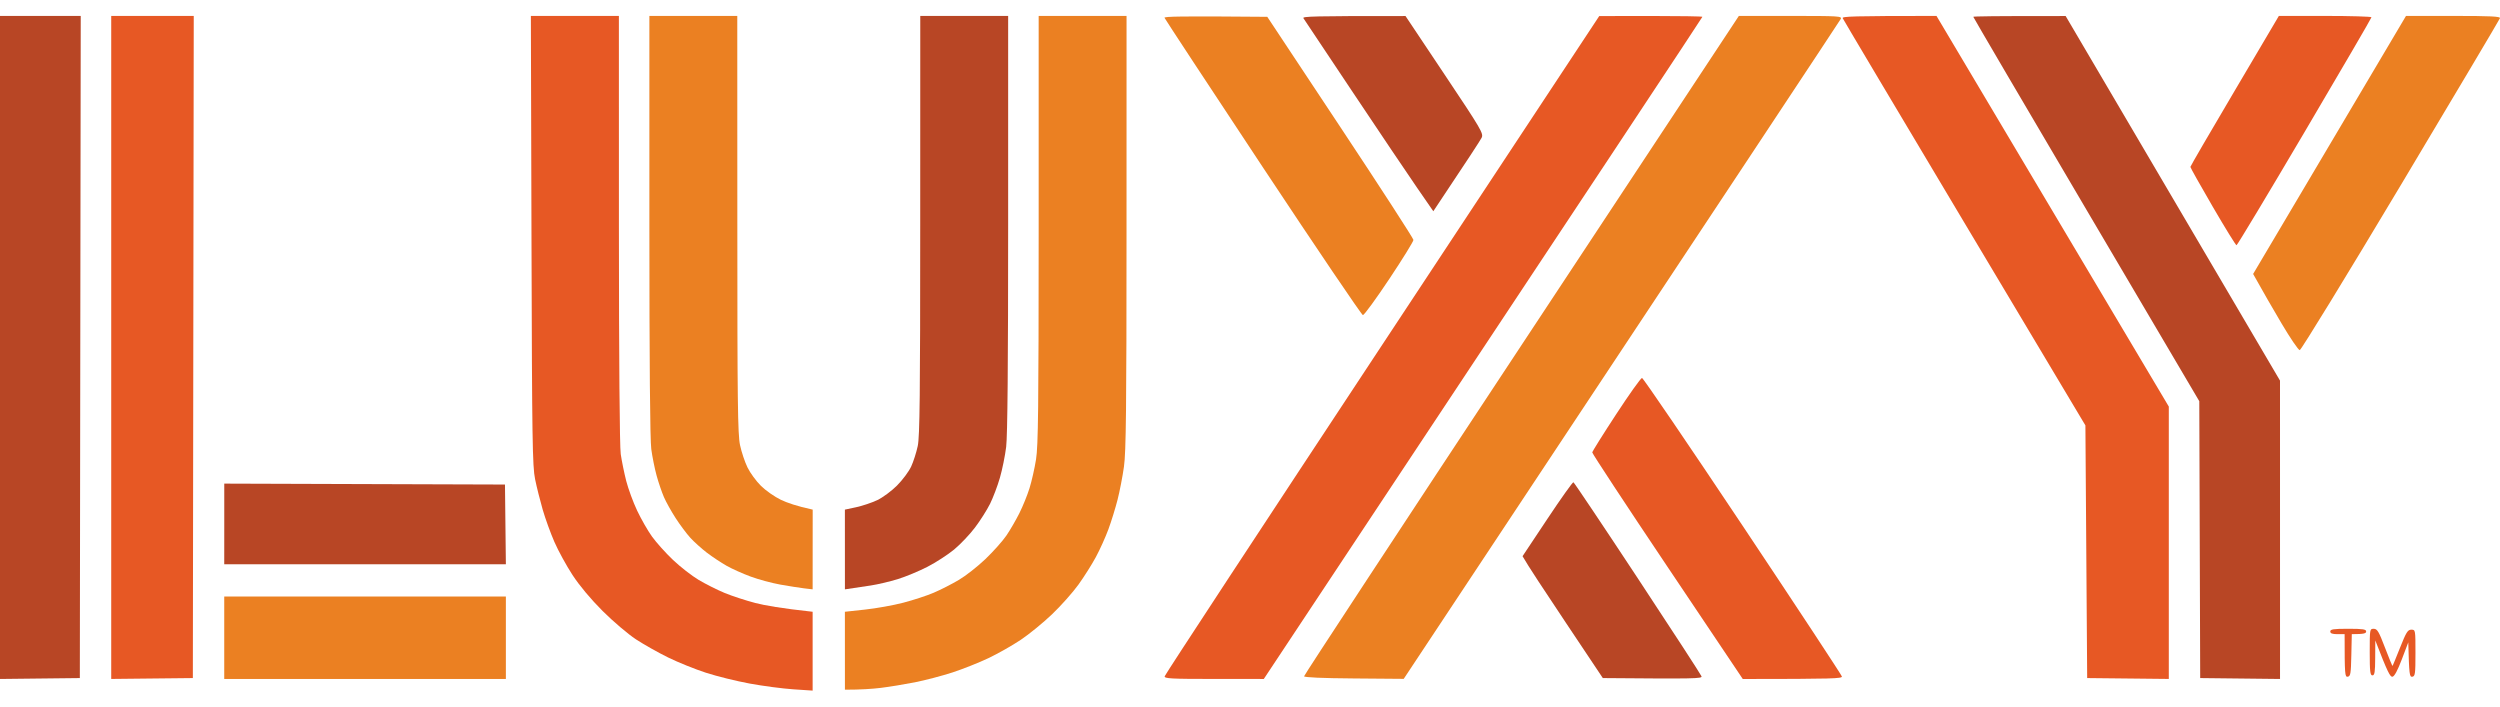 <svg width="92" height="26" viewBox="0 0 92 26" fill="none" xmlns="http://www.w3.org/2000/svg">
<path d="M0 24.986V12.786V0.586H2.971L2.938 24.953L0 24.986Z" fill="#B84625"/>
<path d="M33.773 16.413C33.847 16.064 33.864 14.547 33.864 8.285L33.866 0.586H37.1V8.219C37.1 13.379 37.077 16.045 37.027 16.446C36.987 16.772 36.883 17.284 36.796 17.583C36.71 17.883 36.546 18.313 36.434 18.54C36.321 18.766 36.072 19.16 35.88 19.413C35.688 19.667 35.343 20.031 35.111 20.223C34.88 20.413 34.438 20.7 34.13 20.858C33.822 21.017 33.331 21.221 33.041 21.311C32.75 21.401 32.304 21.506 32.05 21.545L31.093 21.688L31.092 18.754L31.505 18.666C31.732 18.617 32.082 18.5 32.281 18.406C32.481 18.312 32.809 18.07 33.01 17.868C33.212 17.666 33.445 17.353 33.53 17.171C33.614 16.99 33.723 16.648 33.773 16.413Z" fill="#B84625"/>
<path d="M49.779 3.389C48.809 1.938 47.994 0.714 47.965 0.669C47.924 0.604 48.31 0.587 51.723 0.59L53.164 2.748C54.524 4.783 54.601 4.915 54.523 5.071C54.478 5.161 54.06 5.807 52.746 7.774L52.143 6.901C51.811 6.42 50.747 4.84 49.779 3.389Z" fill="#B84625"/>
<path d="M76.775 7.708C74.488 3.828 72.617 0.637 72.617 0.619C72.617 0.601 73.381 0.587 76.016 0.59L83.904 14.006L83.905 24.986L80.967 24.953L80.934 14.764L76.775 7.708Z" fill="#B84625"/>
<path d="M4.093 24.985V12.786V0.586H7.13L7.097 24.953L4.093 24.985Z" fill="#E75824"/>
<path d="M19.691 17.633C19.594 17.163 19.579 16.192 19.559 8.846L19.536 0.586H22.775L22.776 8.417C22.777 13.252 22.803 16.425 22.843 16.71C22.88 16.963 22.971 17.409 23.045 17.699C23.12 17.989 23.299 18.478 23.445 18.787C23.59 19.095 23.836 19.525 23.992 19.743C24.149 19.961 24.495 20.348 24.764 20.603C25.032 20.858 25.459 21.191 25.713 21.342C25.967 21.493 26.397 21.709 26.67 21.822C26.942 21.934 27.447 22.099 27.792 22.189C28.138 22.279 28.753 22.388 29.905 22.513V25.414L29.196 25.367C28.805 25.341 28.085 25.246 27.594 25.156C27.104 25.066 26.376 24.886 25.977 24.756C25.578 24.627 24.954 24.375 24.591 24.197C24.227 24.019 23.693 23.717 23.402 23.527C23.112 23.336 22.56 22.867 22.176 22.484C21.737 22.045 21.327 21.555 21.069 21.161C20.844 20.816 20.543 20.267 20.401 19.941C20.259 19.614 20.065 19.08 19.971 18.754C19.877 18.427 19.75 17.923 19.691 17.633Z" fill="#E75824"/>
<path d="M42.86 24.887C42.87 24.832 46.471 19.344 50.865 12.69L58.852 0.591L60.75 0.588C61.794 0.588 62.648 0.601 62.648 0.619C62.648 0.637 59.017 6.128 46.508 24.986L44.676 24.985C43.087 24.985 42.846 24.972 42.86 24.887Z" fill="#E75824"/>
<path d="M72.293 8.203C69.847 4.104 67.829 0.714 67.811 0.669C67.784 0.604 68.151 0.586 71.263 0.586L79.812 14.962V24.985L76.808 24.953L76.743 15.655L72.293 8.203Z" fill="#E75824"/>
<path d="M80.606 6.142C80.608 6.115 81.34 4.854 82.236 3.34L83.862 0.586H85.567C86.505 0.586 87.271 0.609 87.27 0.636C87.27 0.663 86.163 2.561 84.811 4.854C83.46 7.146 82.331 9.023 82.304 9.025C82.277 9.026 81.884 8.389 81.43 7.609C80.976 6.829 80.606 6.169 80.606 6.142Z" fill="#E75824"/>
<path d="M23.967 16.528C23.922 16.195 23.897 13.341 23.897 8.302V0.586H27.132L27.134 8.252C27.134 14.777 27.149 15.987 27.233 16.38C27.287 16.634 27.411 17.005 27.509 17.204C27.606 17.403 27.829 17.708 28.004 17.88C28.178 18.052 28.506 18.282 28.733 18.391C28.96 18.5 29.317 18.626 29.907 18.754L29.905 21.688L29.591 21.651C29.419 21.63 29.026 21.568 28.716 21.513C28.408 21.458 27.918 21.326 27.627 21.219C27.337 21.112 26.935 20.933 26.736 20.819C26.537 20.706 26.209 20.489 26.01 20.337C25.811 20.184 25.535 19.936 25.399 19.785C25.263 19.635 25.022 19.312 24.864 19.067C24.706 18.823 24.511 18.474 24.432 18.292C24.354 18.111 24.232 17.755 24.163 17.501C24.093 17.247 24.005 16.809 23.967 16.528Z" fill="#EB8022"/>
<path d="M38.126 16.907C38.206 16.412 38.222 15.017 38.223 8.45V0.586H41.457L41.456 8.549C41.456 15.039 41.438 16.634 41.362 17.171C41.311 17.534 41.205 18.083 41.126 18.391C41.047 18.7 40.896 19.189 40.789 19.479C40.682 19.769 40.474 20.23 40.327 20.501C40.18 20.774 39.892 21.229 39.686 21.515C39.48 21.8 39.045 22.291 38.718 22.603C38.39 22.916 37.871 23.341 37.562 23.547C37.254 23.753 36.719 24.056 36.374 24.22C36.029 24.384 35.435 24.62 35.054 24.745C34.673 24.869 34.049 25.033 33.668 25.109C33.287 25.184 32.722 25.276 32.413 25.314C32.104 25.351 31.681 25.381 31.093 25.381L31.092 22.513L31.836 22.432C32.244 22.388 32.876 22.275 33.239 22.18C33.602 22.086 34.107 21.921 34.361 21.812C34.615 21.704 35.031 21.492 35.285 21.341C35.539 21.191 35.981 20.844 36.267 20.57C36.553 20.296 36.898 19.909 37.034 19.71C37.17 19.511 37.385 19.14 37.513 18.886C37.64 18.632 37.809 18.216 37.887 17.963C37.966 17.709 38.074 17.234 38.126 16.907Z" fill="#EB8022"/>
<path d="M46.475 6.159C44.496 3.17 42.867 0.693 42.854 0.655C42.838 0.606 43.407 0.59 46.636 0.619L49.324 4.675C50.802 6.905 52.013 8.775 52.015 8.829C52.016 8.883 51.617 9.529 51.127 10.264C50.638 10.998 50.2 11.598 50.155 11.596C50.11 11.594 48.454 9.147 46.475 6.159Z" fill="#EB8022"/>
<path d="M47.99 24.887C47.988 24.85 51.587 19.368 55.989 12.704L63.99 0.586H65.894C67.686 0.586 67.794 0.593 67.737 0.702C67.703 0.765 64.072 6.254 51.657 24.982L49.825 24.967C48.66 24.958 47.992 24.929 47.99 24.887Z" fill="#EB8022"/>
<path d="M82.915 10.082L85.728 5.334L88.541 0.586H90.284C91.647 0.586 92.02 0.604 91.999 0.669C91.985 0.714 90.341 3.481 88.346 6.818C86.351 10.155 84.679 12.885 84.63 12.885C84.581 12.885 84.279 12.44 83.957 11.896C83.636 11.352 83.27 10.721 82.915 10.082Z" fill="#EB8022"/>
<path d="M56.03 20.468L56.941 19.099C57.442 18.345 57.875 17.736 57.902 17.747C57.929 17.757 58.994 19.345 60.267 21.276C61.541 23.208 62.597 24.832 62.615 24.887C62.644 24.973 62.42 24.984 58.984 24.953L57.618 22.908C56.866 21.784 56.201 20.775 56.03 20.468Z" fill="#B84625"/>
<path d="M8.252 20.765L8.253 19.281V17.797L18.583 17.831L18.616 20.765H8.252Z" fill="#B84625"/>
<path d="M58.595 16.649C58.598 16.61 58.995 15.977 59.476 15.243C59.956 14.508 60.384 13.908 60.426 13.909C60.468 13.91 62.137 16.361 64.134 19.356C66.131 22.351 67.772 24.843 67.781 24.893C67.795 24.971 67.5 24.986 64.134 24.987L61.361 20.854C59.836 18.581 58.591 16.688 58.595 16.649Z" fill="#E75824"/>
<path d="M86.018 23.337C85.827 23.337 85.754 23.309 85.754 23.238C85.754 23.157 85.871 23.139 86.414 23.139C86.956 23.139 87.074 23.157 87.074 23.238C87.074 23.309 87.001 23.337 86.546 23.337L86.529 24.111C86.515 24.791 86.499 24.887 86.397 24.903C86.293 24.919 86.282 24.845 86.282 23.337H86.018Z" fill="#E75824"/>
<path d="M87.305 24.854C87.222 24.854 87.206 24.715 87.206 23.997C87.206 23.151 87.208 23.139 87.354 23.14C87.483 23.14 87.54 23.237 87.767 23.832C87.912 24.213 88.038 24.517 88.046 24.508C88.054 24.499 88.178 24.194 88.323 23.832C88.549 23.263 88.605 23.172 88.737 23.172C88.888 23.172 88.889 23.178 88.889 24.029C88.889 24.794 88.877 24.887 88.774 24.903C88.671 24.918 88.656 24.847 88.625 23.638L88.388 24.262C88.232 24.674 88.114 24.893 88.042 24.903C87.959 24.916 87.868 24.754 87.411 23.568L87.407 24.211C87.405 24.737 87.386 24.854 87.305 24.854Z" fill="#E75824"/>
<path d="M8.252 24.986V23.469V21.952H18.616V24.986H8.252Z" fill="#EB8022"/>
</svg>
